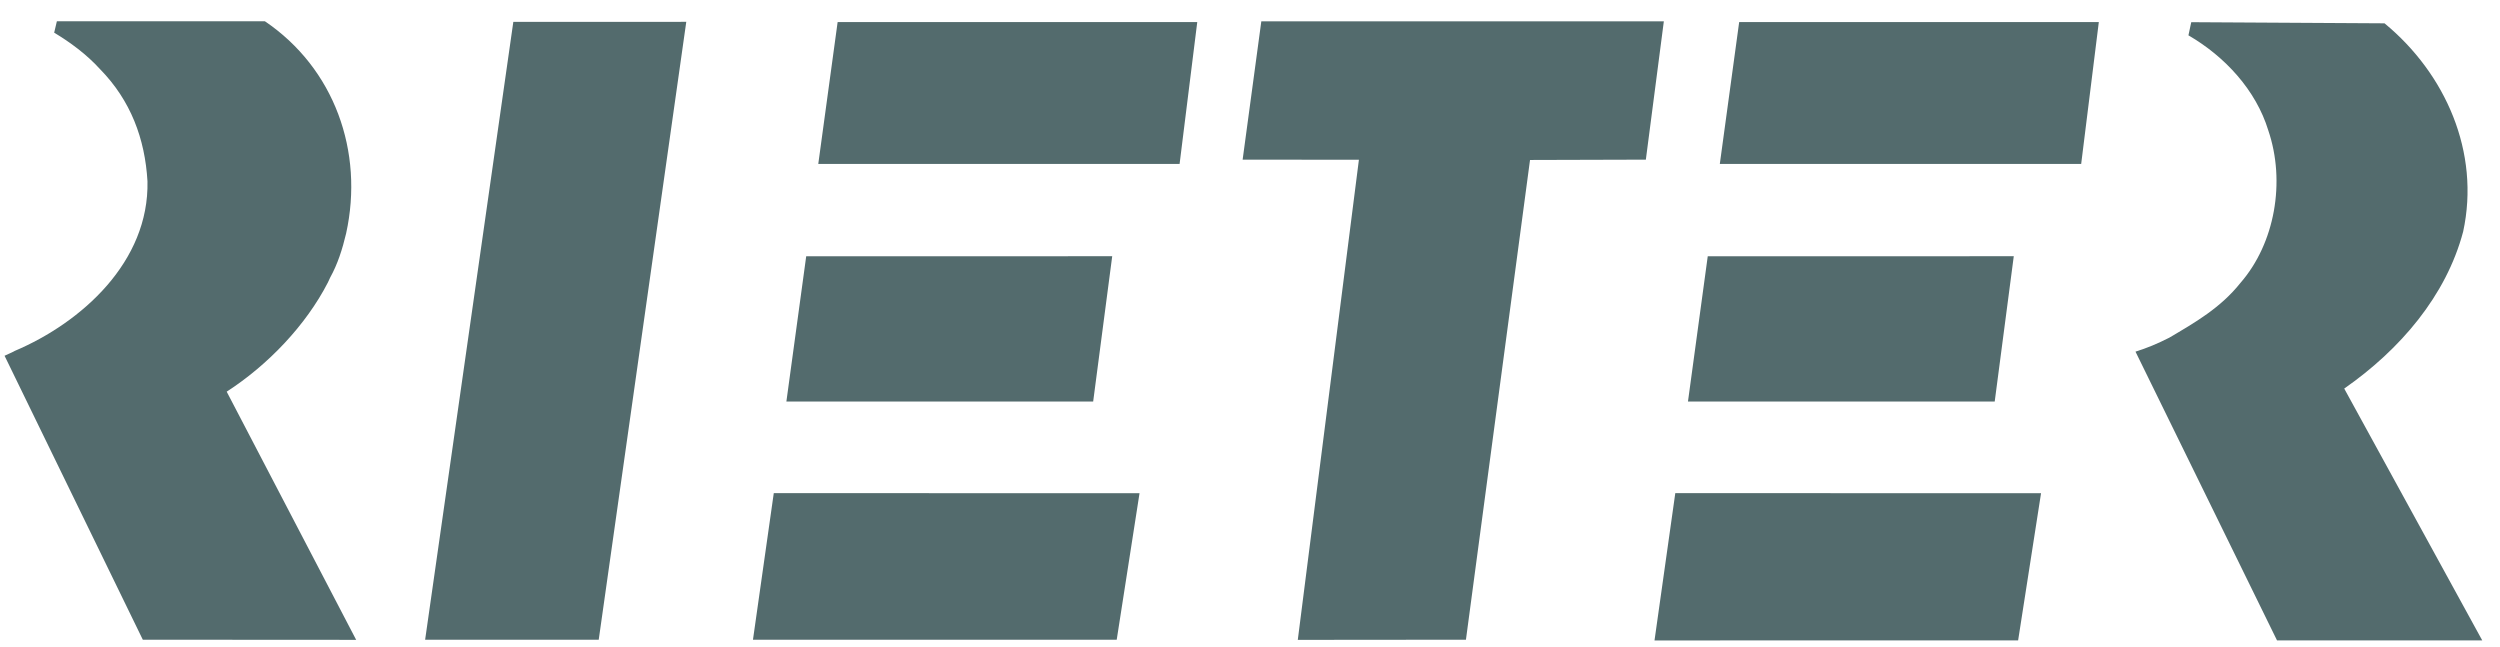 <svg width="112" height="29" viewBox="0 0 112 29" fill="none" xmlns="http://www.w3.org/2000/svg">
<path d="M106.827 1.045C109.558 3.296 111.122 6.822 110.349 10.378C109.586 13.253 107.53 15.658 105.021 17.408L111.204 28.689H102.01L95.67 15.754C96.188 15.591 96.644 15.403 97.179 15.131C98.339 14.447 99.48 13.796 100.379 12.666C101.91 10.904 102.406 8.148 101.617 5.835C101.07 4.051 99.694 2.542 98.042 1.583L98.168 0.994L106.827 1.045Z" fill="#536B6D"/>
<path d="M74.54 0.956L73.734 7.152L68.545 7.167C68.28 9.185 65.674 28.659 65.674 28.659L58.141 28.666L60.879 7.157L55.67 7.152L56.507 0.956H74.54Z" fill="#536B6D"/>
<path d="M11.866 0.952C14.975 3.055 16.313 6.785 15.507 10.455C15.34 11.157 15.133 11.819 14.789 12.44L14.69 12.654C13.703 14.574 12.01 16.347 10.156 17.547L15.956 28.665L6.398 28.659L0.204 15.938C0.269 15.9 0.512 15.808 0.661 15.721C3.672 14.442 6.686 11.718 6.607 8.121C6.496 6.223 5.861 4.504 4.478 3.094C3.875 2.43 3.128 1.883 2.427 1.464L2.548 0.952H11.866Z" fill="#536B6D"/>
<path d="M30.745 0.978L26.823 28.659H19.046L22.997 0.98L30.745 0.978Z" fill="#536B6D"/>
<path d="M52.846 7.343H36.659L37.526 0.989H53.637L52.846 7.343Z" fill="#536B6D"/>
<path d="M48.974 17.989L49.827 11.479L36.118 11.481L35.23 17.989H48.974Z" fill="#536B6D"/>
<path d="M50.029 28.659H33.733L34.665 22.093L51.051 22.095L50.029 28.659Z" fill="#536B6D"/>
<path d="M93.237 7.343H77.048L77.915 0.989H94.027L93.237 7.343Z" fill="#536B6D"/>
<path d="M89.363 17.989L90.217 11.479L76.507 11.481L75.621 17.989H89.363Z" fill="#536B6D"/>
<path d="M90.412 28.689L74.122 28.692L75.053 22.093L91.439 22.095L90.412 28.689Z" fill="#536B6D"/>
</svg>
